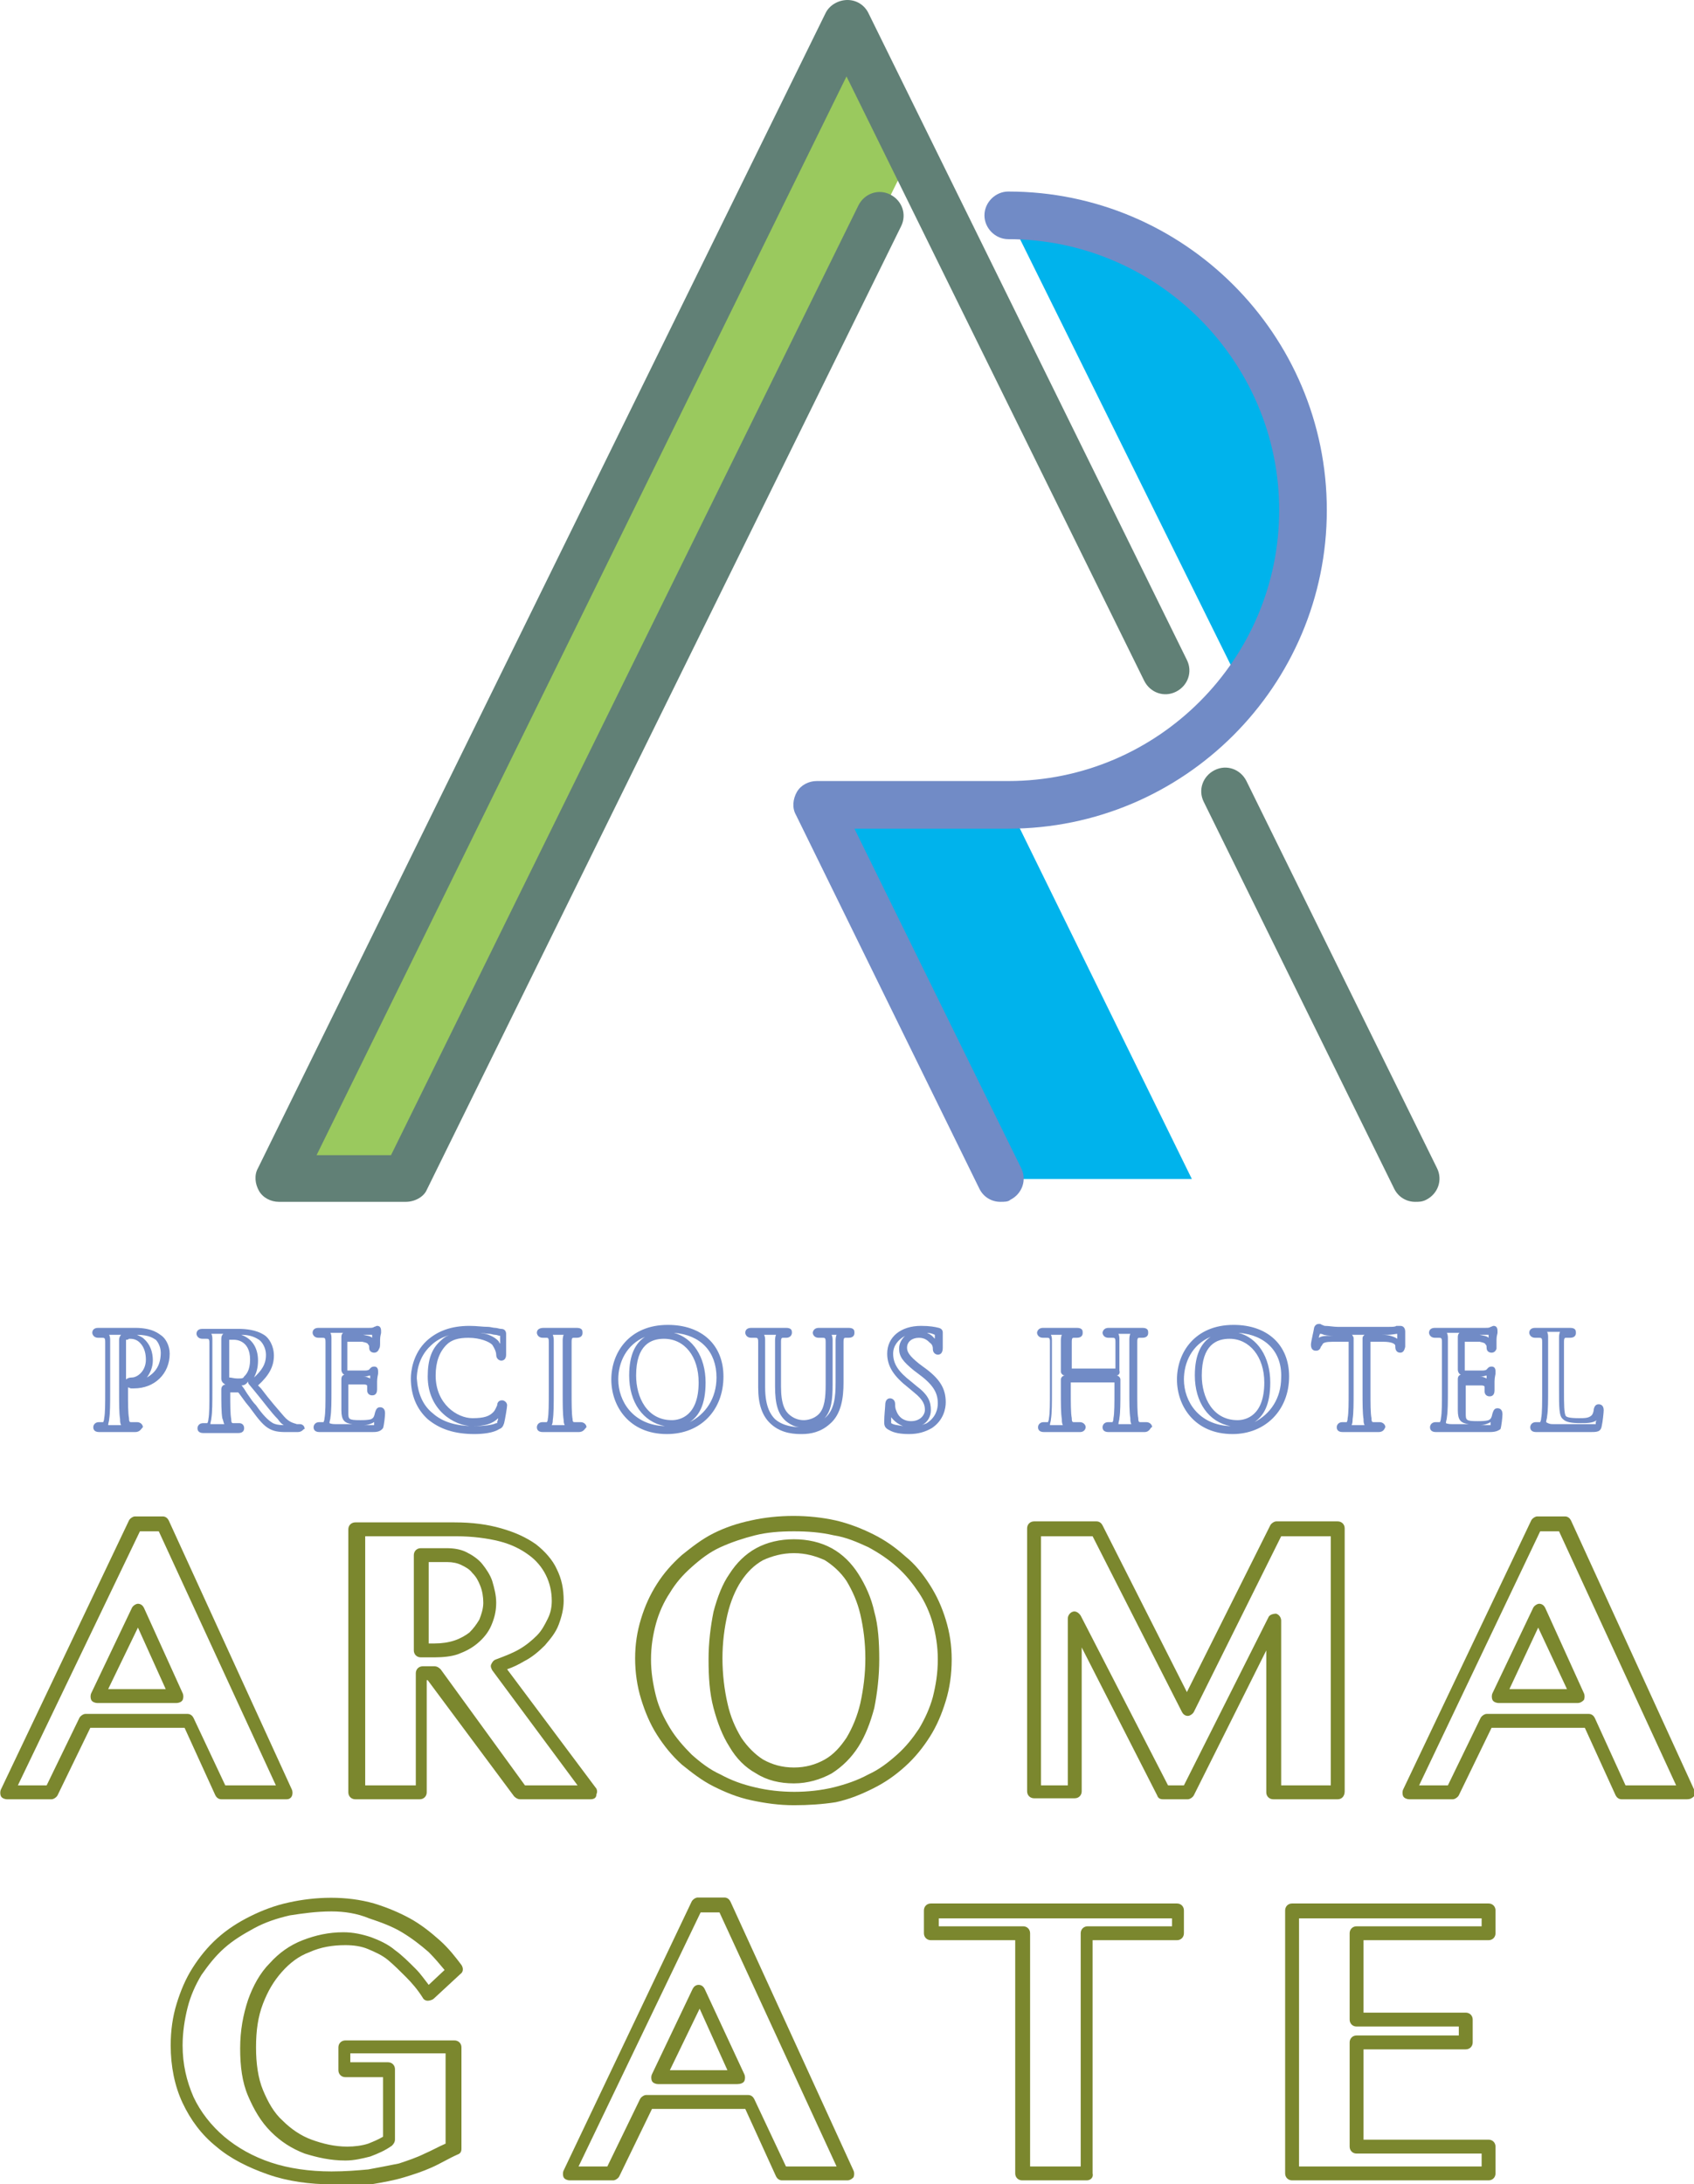 <?xml version="1.0" encoding="utf-8"?>
<!-- Generator: Adobe Illustrator 23.0.1, SVG Export Plug-In . SVG Version: 6.00 Build 0)  -->
<svg version="1.1" id="レイヤー_1" xmlns="http://www.w3.org/2000/svg" xmlns:xlink="http://www.w3.org/1999/xlink" x="0px"
	 y="0px" viewBox="0 0 170.7 220.1" style="enable-background:new 0 0 170.7 220.1;" xml:space="preserve">
<style type="text/css">
	.st0{fill:#7B872E;}
	.st1{fill:#00B3EC;}
	.st2{fill:#9AC95E;}
	.st3{fill:#618076;}
	.st4{fill:#718BC6;}
</style>
<g>
	<g>
		<g>
			<g>
				<path class="st0" d="M28.9,181.3h-6.6c-0.3,0-0.5-0.2-0.6-0.4l-3.1-6.8H9.1l-3.3,6.8c-0.1,0.2-0.4,0.4-0.6,0.4H0.7
					c-0.2,0-0.5-0.1-0.6-0.3c-0.1-0.2-0.1-0.5,0-0.7L13,153.2c0.1-0.2,0.4-0.4,0.6-0.4h2.8c0.3,0,0.5,0.2,0.6,0.4l12.4,27.1
					c0.1,0.2,0.1,0.5,0,0.7C29.3,181.2,29.1,181.3,28.9,181.3z M22.7,179.9h5.1L16,154.3h-1.9L1.8,179.9h2.9l3.3-6.8
					c0.1-0.2,0.4-0.4,0.6-0.4h10.3c0.3,0,0.5,0.2,0.6,0.4L22.7,179.9z M17.8,171.6h-8c-0.2,0-0.5-0.1-0.6-0.3s-0.1-0.5,0-0.7
					l4.1-8.6c0.1-0.2,0.4-0.4,0.6-0.4c0,0,0,0,0,0c0.3,0,0.5,0.2,0.6,0.4l3.9,8.6c0.1,0.2,0.1,0.5,0,0.7S18,171.6,17.8,171.6z
					 M10.9,170.2h5.8l-2.8-6.2L10.9,170.2z"/>
				<path class="st0" d="M59.5,181.3h-7.1c-0.2,0-0.4-0.1-0.6-0.3l-8.7-11.7h-0.1v11.3c0,0.4-0.3,0.7-0.7,0.7h-6.5
					c-0.4,0-0.7-0.3-0.7-0.7v-26.5c0-0.4,0.3-0.7,0.7-0.7h10c1.8,0,3.3,0.2,4.7,0.6c1.4,0.4,2.5,0.9,3.5,1.6
					c0.9,0.7,1.7,1.6,2.1,2.5c0.5,1,0.7,2,0.7,3.2c0,0.8-0.2,1.6-0.5,2.4c-0.3,0.8-0.8,1.4-1.4,2.1c-0.6,0.6-1.3,1.2-2.1,1.6
					c-0.5,0.3-1.1,0.6-1.7,0.8l8.9,11.9c0.2,0.2,0.2,0.5,0.1,0.7C60.1,181.2,59.8,181.3,59.5,181.3z M52.9,179.9h5.3l-8.6-11.6
					c-0.1-0.2-0.2-0.4-0.1-0.6c0.1-0.2,0.2-0.4,0.5-0.5c0.8-0.3,1.6-0.6,2.3-1c0.7-0.4,1.3-0.9,1.8-1.4c0.5-0.5,0.8-1.1,1.1-1.7
					c0.3-0.6,0.4-1.2,0.4-1.8c0-0.9-0.2-1.8-0.6-2.6c-0.4-0.8-1-1.5-1.7-2c-0.8-0.6-1.8-1.1-3-1.4c-1.2-0.3-2.7-0.5-4.3-0.5h-9.2
					v25.1h5.1v-11.3c0-0.4,0.3-0.7,0.7-0.7h1.2c0.2,0,0.4,0.1,0.6,0.3L52.9,179.9z M43.8,167h-1.4c-0.4,0-0.7-0.3-0.7-0.7v-9.6
					c0-0.4,0.3-0.7,0.7-0.7h2.6c0.7,0,1.4,0.1,2,0.4c0.6,0.3,1.2,0.7,1.6,1.2c0.4,0.5,0.8,1.1,1,1.7c0.2,0.7,0.4,1.4,0.4,2.2
					c0,0.9-0.2,1.6-0.5,2.3c-0.3,0.7-0.8,1.3-1.4,1.8c-0.6,0.5-1.2,0.8-2,1.1C45.5,166.9,44.7,167,43.8,167z M43.1,165.6h0.7
					c0.7,0,1.4-0.1,2-0.3c0.6-0.2,1.1-0.5,1.5-0.8c0.4-0.4,0.7-0.8,1-1.3c0.2-0.5,0.4-1.1,0.4-1.7c0-0.6-0.1-1.2-0.3-1.7
					c-0.2-0.5-0.4-0.9-0.8-1.3c-0.3-0.4-0.7-0.6-1.1-0.8c-0.4-0.2-0.9-0.3-1.4-0.3h-1.9V165.6z"/>
				<path class="st0" d="M80,181.9c-1.5,0-2.9-0.2-4.3-0.5c-1.4-0.3-2.6-0.8-3.8-1.4c-1.2-0.6-2.2-1.4-3.2-2.2c-1-0.9-1.8-1.9-2.5-3
					c-0.7-1.1-1.2-2.3-1.6-3.6c-0.4-1.3-0.6-2.7-0.6-4.1c0-1.4,0.2-2.7,0.6-4c0.4-1.3,0.9-2.4,1.6-3.5c0.7-1.1,1.5-2,2.5-2.9
					c1-0.8,2-1.6,3.2-2.2c1.2-0.6,2.4-1,3.8-1.3c2.7-0.6,5.8-0.6,8.5,0c1.3,0.3,2.6,0.8,3.8,1.4c1.2,0.6,2.2,1.3,3.2,2.2
					c1,0.8,1.8,1.8,2.5,2.9c0.7,1.1,1.2,2.2,1.6,3.5c0.4,1.3,0.6,2.6,0.6,4c0,1.5-0.2,2.9-0.6,4.2c-0.4,1.3-0.9,2.5-1.6,3.6
					c-0.7,1.1-1.5,2.1-2.5,3c-1,0.9-2,1.6-3.2,2.2c-1.2,0.6-2.4,1.1-3.8,1.4C82.9,181.8,81.5,181.9,80,181.9z M80,154.3
					c-1.4,0-2.7,0.1-3.9,0.4c-1.2,0.3-2.4,0.7-3.5,1.2c-1.1,0.5-2,1.2-2.9,2c-0.9,0.8-1.6,1.6-2.2,2.6c-0.6,0.9-1.1,2-1.4,3.1
					c-0.3,1.1-0.5,2.3-0.5,3.6c0,1.3,0.2,2.5,0.5,3.7c0.3,1.2,0.8,2.2,1.4,3.2c0.6,1,1.4,1.9,2.2,2.7c0.9,0.8,1.8,1.5,2.9,2
					c1.1,0.6,2.2,1,3.5,1.3c2.5,0.6,5.4,0.6,7.9,0c1.2-0.3,2.4-0.7,3.5-1.3c1.1-0.5,2-1.2,2.9-2c0.9-0.8,1.6-1.7,2.2-2.6
					c0.6-1,1.1-2.1,1.4-3.2c0.3-1.2,0.5-2.4,0.5-3.8c0-1.3-0.2-2.5-0.5-3.6c-0.3-1.1-0.8-2.2-1.4-3.1c-0.6-0.9-1.3-1.8-2.2-2.6
					c-0.9-0.8-1.8-1.4-2.9-2c-1.1-0.5-2.2-1-3.5-1.2C82.7,154.4,81.4,154.3,80,154.3z M80,179.7c-1.4,0-2.7-0.3-3.8-1
					c-1.1-0.6-2-1.5-2.7-2.7c-0.7-1.1-1.2-2.4-1.6-3.9c-0.4-1.5-0.5-3.1-0.5-4.9c0-1.7,0.2-3.3,0.5-4.8c0.4-1.5,0.9-2.8,1.6-3.8
					c0.7-1.1,1.6-2,2.7-2.6c1.1-0.6,2.4-0.9,3.8-0.9c1.4,0,2.7,0.3,3.8,0.9c1.1,0.6,2,1.5,2.7,2.6c0.7,1.1,1.3,2.4,1.6,3.8
					c0.4,1.4,0.5,3.1,0.5,4.8c0,1.7-0.2,3.4-0.5,4.9c-0.4,1.5-0.9,2.8-1.6,3.9c-0.7,1.1-1.6,2-2.7,2.7
					C82.7,179.3,81.4,179.7,80,179.7z M80,156.5c-1.2,0-2.2,0.3-3.1,0.7c-0.9,0.5-1.6,1.2-2.2,2.1c-0.6,0.9-1.1,2.1-1.4,3.4
					c-0.3,1.3-0.5,2.8-0.5,4.4c0,1.6,0.2,3.2,0.5,4.5c0.3,1.4,0.8,2.5,1.4,3.5c0.6,0.9,1.4,1.7,2.2,2.2c0.9,0.5,1.9,0.8,3.1,0.8
					c1.2,0,2.2-0.3,3.1-0.8c0.9-0.5,1.6-1.3,2.2-2.2c0.6-1,1.1-2.2,1.4-3.5c0.3-1.4,0.5-2.9,0.5-4.5c0-1.6-0.2-3.1-0.5-4.4
					c-0.3-1.3-0.8-2.4-1.4-3.4c-0.6-0.9-1.4-1.6-2.2-2.1C82.2,156.8,81.2,156.5,80,156.5z"/>
				<path class="st0" d="M134.8,181.3h-6.5c-0.4,0-0.7-0.3-0.7-0.7v-14.3l-7.3,14.6c-0.1,0.2-0.4,0.4-0.6,0.4h-2.5
					c-0.3,0-0.5-0.1-0.6-0.4l-7.6-14.9v14.5c0,0.4-0.3,0.7-0.7,0.7h-4.1c-0.4,0-0.7-0.3-0.7-0.7v-26.5c0-0.4,0.3-0.7,0.7-0.7h6.3
					c0.3,0,0.5,0.2,0.6,0.4l8.5,16.8l8.4-16.8c0.1-0.2,0.4-0.4,0.6-0.4h6.2c0.4,0,0.7,0.3,0.7,0.7v26.5
					C135.5,181,135.2,181.3,134.8,181.3z M129,179.9h5.1v-25.1h-5l-8.8,17.7c-0.1,0.2-0.4,0.4-0.6,0.4c0,0,0,0,0,0
					c-0.3,0-0.5-0.2-0.6-0.4l-9-17.7h-5.2v25.1h2.7v-16.8c0-0.3,0.2-0.6,0.5-0.7c0.3-0.1,0.6,0.1,0.8,0.4l8.8,17.1h1.6l8.5-16.9
					c0.1-0.3,0.5-0.4,0.8-0.4c0.3,0.1,0.5,0.4,0.5,0.7V179.9z"/>
				<path class="st0" d="M170,181.3h-6.6c-0.3,0-0.5-0.2-0.6-0.4l-3.1-6.8h-9.4l-3.3,6.8c-0.1,0.2-0.4,0.4-0.6,0.4h-4.4
					c-0.2,0-0.5-0.1-0.6-0.3s-0.1-0.5,0-0.7l12.9-27.1c0.1-0.2,0.4-0.4,0.6-0.4h2.8c0.3,0,0.5,0.2,0.6,0.4l12.4,27.1
					c0.1,0.2,0.1,0.5,0,0.7C170.5,181.2,170.3,181.3,170,181.3z M163.8,179.9h5.1l-11.8-25.6h-1.9L143,179.9h2.9l3.3-6.8
					c0.1-0.2,0.4-0.4,0.6-0.4h10.3c0.3,0,0.5,0.2,0.6,0.4L163.8,179.9z M159,171.6h-8c-0.2,0-0.5-0.1-0.6-0.3s-0.1-0.5,0-0.7
					l4.1-8.6c0.1-0.2,0.4-0.4,0.6-0.4c0,0,0,0,0,0c0.3,0,0.5,0.2,0.6,0.4l3.9,8.6c0.1,0.2,0.1,0.5,0,0.7
					C159.4,171.5,159.2,171.6,159,171.6z M152.1,170.2h5.8L155,164L152.1,170.2z"/>
			</g>
		</g>
		<g>
			<g>
				<path class="st0" d="M33.5,220.1c-2.3,0-4.5-0.3-6.5-1c-2-0.7-3.8-1.6-5.2-2.8c-1.5-1.2-2.6-2.7-3.4-4.4
					c-0.8-1.7-1.2-3.7-1.2-5.8c0-1.5,0.2-2.9,0.6-4.2c0.4-1.3,0.9-2.5,1.6-3.6c0.7-1.1,1.5-2.1,2.5-3c1-0.9,2.1-1.6,3.3-2.2
					c1.2-0.6,2.5-1.1,3.9-1.4c2.7-0.6,5.8-0.7,8.6,0.1c1.3,0.4,2.5,0.9,3.6,1.5s2.1,1.4,3,2.2c0.9,0.8,1.6,1.7,2.2,2.5
					c0.2,0.3,0.2,0.7-0.1,0.9l-2.7,2.5c-0.1,0.1-0.4,0.2-0.6,0.2c-0.2,0-0.4-0.1-0.5-0.3c-0.5-0.8-1.1-1.5-1.7-2.1
					c-0.6-0.6-1.2-1.2-1.8-1.7c-0.6-0.5-1.3-0.8-2-1.1c-0.7-0.3-1.5-0.4-2.3-0.4c-1.3,0-2.5,0.2-3.6,0.7c-1.1,0.4-2,1.1-2.8,2
					c-0.8,0.9-1.4,1.9-1.9,3.2c-0.5,1.3-0.7,2.7-0.7,4.4c0,1.6,0.2,3.1,0.7,4.3c0.5,1.2,1.1,2.3,2,3.1c0.8,0.8,1.8,1.5,2.9,1.9
					c1.1,0.4,2.3,0.7,3.6,0.7c0.7,0,1.5-0.1,2.1-0.3c0.5-0.2,1-0.4,1.5-0.7v-6h-3.8c-0.4,0-0.7-0.3-0.7-0.7v-2.3
					c0-0.4,0.3-0.7,0.7-0.7h11c0.4,0,0.7,0.3,0.7,0.7v10.2c0,0.3-0.1,0.5-0.4,0.6c-0.9,0.4-1.7,0.9-2.6,1.3c-0.9,0.4-1.8,0.7-2.8,1
					c-1,0.3-2.1,0.5-3.3,0.7C36.3,220.1,34.9,220.1,33.5,220.1z M33.4,192.6c-1.5,0-2.9,0.2-4.2,0.4c-1.3,0.3-2.5,0.7-3.6,1.3
					c-1.1,0.6-2.1,1.2-3,2c-0.9,0.8-1.6,1.7-2.3,2.7c-0.6,1-1.1,2.1-1.4,3.3c-0.3,1.2-0.5,2.5-0.5,3.8c0,1.9,0.4,3.6,1.1,5.2
					c0.7,1.5,1.8,2.9,3.1,4c1.3,1.1,2.9,2,4.7,2.6c1.8,0.6,3.9,0.9,6.1,0.9c1.4,0,2.6-0.1,3.7-0.2c1.1-0.2,2.1-0.4,3.1-0.6
					c0.9-0.3,1.8-0.6,2.6-1c0.7-0.3,1.4-0.7,2.1-1v-9.1h-9.6v0.9h3.8c0.4,0,0.7,0.3,0.7,0.7v7.1c0,0.2-0.1,0.4-0.3,0.6
					c-0.7,0.5-1.4,0.8-2.2,1.1c-0.8,0.2-1.6,0.4-2.5,0.4c-1.5,0-2.8-0.3-4.1-0.7c-1.3-0.5-2.4-1.2-3.4-2.2c-1-1-1.7-2.2-2.3-3.6
					c-0.6-1.4-0.8-3-0.8-4.8c0-1.8,0.3-3.4,0.8-4.9c0.5-1.4,1.2-2.7,2.2-3.7c0.9-1,2-1.8,3.3-2.3c1.3-0.5,2.6-0.8,4.1-0.8
					c1,0,1.9,0.2,2.8,0.5c0.8,0.3,1.7,0.7,2.4,1.3c0.7,0.5,1.4,1.2,2.1,1.9c0.5,0.5,0.9,1.1,1.3,1.6l1.6-1.5c-0.5-0.6-1-1.2-1.6-1.8
					c-0.8-0.7-1.7-1.4-2.7-2c-1-0.6-2.1-1-3.3-1.4C36,192.8,34.7,192.6,33.4,192.6z"/>
				<path class="st0" d="M85.4,219.7h-6.6c-0.3,0-0.5-0.2-0.6-0.4l-3.1-6.8h-9.4l-3.3,6.8c-0.1,0.2-0.4,0.4-0.6,0.4h-4.4
					c-0.2,0-0.5-0.1-0.6-0.3c-0.1-0.2-0.1-0.5,0-0.7l12.9-27.1c0.1-0.2,0.4-0.4,0.6-0.4H73c0.3,0,0.5,0.2,0.6,0.4L86,218.7
					c0.1,0.2,0.1,0.5,0,0.7C85.8,219.6,85.6,219.7,85.4,219.7z M79.2,218.3h5.1l-11.8-25.6h-1.9l-12.3,25.6h2.9l3.3-6.8
					c0.1-0.2,0.4-0.4,0.6-0.4h10.3c0.3,0,0.5,0.2,0.6,0.4L79.2,218.3z M74.3,210h-8c-0.2,0-0.5-0.1-0.6-0.3s-0.1-0.5,0-0.7l4.1-8.6
					c0.1-0.2,0.3-0.4,0.6-0.4c0.3,0,0.5,0.2,0.6,0.4L75,209c0.1,0.2,0.1,0.5,0,0.7S74.6,210,74.3,210z M67.5,208.6h5.8l-2.8-6.2
					L67.5,208.6z"/>
				<path class="st0" d="M109.5,219.7H103c-0.4,0-0.7-0.3-0.7-0.7v-23.5h-8.5c-0.4,0-0.7-0.3-0.7-0.7v-2.3c0-0.4,0.3-0.7,0.7-0.7
					h24.8c0.4,0,0.7,0.3,0.7,0.7v2.3c0,0.4-0.3,0.7-0.7,0.7h-8.5V219C110.2,219.4,109.9,219.7,109.5,219.7z M103.8,218.3h5.1v-23.5
					c0-0.4,0.3-0.7,0.7-0.7h8.5v-0.8H94.6v0.8h8.5c0.4,0,0.7,0.3,0.7,0.7V218.3z"/>
				<path class="st0" d="M150,219.7h-19.8c-0.4,0-0.7-0.3-0.7-0.7v-26.5c0-0.4,0.3-0.7,0.7-0.7H150c0.4,0,0.7,0.3,0.7,0.7v2.3
					c0,0.4-0.3,0.7-0.7,0.7h-12.6v7.3h10.3c0.4,0,0.7,0.3,0.7,0.7v2.3c0,0.4-0.3,0.7-0.7,0.7h-10.3v9.1H150c0.4,0,0.7,0.3,0.7,0.7
					v2.7C150.7,219.4,150.4,219.7,150,219.7z M130.9,218.3h18.4V217h-12.6c-0.4,0-0.7-0.3-0.7-0.7v-10.5c0-0.4,0.3-0.7,0.7-0.7H147
					v-0.9h-10.3c-0.4,0-0.7-0.3-0.7-0.7v-8.7c0-0.4,0.3-0.7,0.7-0.7h12.6v-0.8h-18.4V218.3z"/>
			</g>
		</g>
	</g>
	<g>
		<g>
			<polygon class="st1" points="82.3,81.1 100.8,118.8 120.1,118.8 101.6,81.1 			"/>
			<path class="st1" d="M101.6,21.7c16.4,0,29.7,13.3,29.7,29.7c0,6.8-2.3,13-6.1,18"/>
			<polyline class="st2" points="91.8,15.5 40.9,118.8 28.1,118.8 85.4,2.4 91.8,15.5 			"/>
		</g>
		<g>
			<path class="st3" d="M142.6,121.1c-0.9,0-1.7-0.5-2.1-1.3l-19.2-39c-0.6-1.2-0.1-2.6,1.1-3.2c1.2-0.6,2.6-0.1,3.2,1.1l19.2,39
				c0.6,1.2,0.1,2.6-1.1,3.2C143.3,121.1,143,121.1,142.6,121.1z"/>
			<path class="st4" d="M100.8,121.1c-0.9,0-1.7-0.5-2.1-1.3L80.2,82.1c-0.4-0.7-0.3-1.6,0.1-2.3c0.4-0.7,1.2-1.1,2-1.1h19.3
				c15.1,0,27.3-12.3,27.3-27.3s-12.3-27.3-27.3-27.3c-1.3,0-2.4-1.1-2.4-2.4s1.1-2.4,2.4-2.4c17.7,0,32.1,14.4,32.1,32.1
				s-14.4,32.1-32.1,32.1H86.1l16.8,34.2c0.6,1.2,0.1,2.6-1.1,3.2C101.6,121.1,101.2,121.1,100.8,121.1z"/>
			<path class="st3" d="M40.9,121.1H28.1c-0.8,0-1.6-0.4-2-1.1c-0.4-0.7-0.5-1.6-0.1-2.3L83.2,1.3C83.6,0.5,84.5,0,85.4,0
				s1.7,0.5,2.1,1.3l32.1,65.2c0.6,1.2,0.1,2.6-1.1,3.2c-1.2,0.6-2.6,0.1-3.2-1.1l-30-60.9L31.9,116.4h7.5l47.1-95.7
				c0.6-1.2,2-1.7,3.2-1.1c1.2,0.6,1.7,2,1.1,3.2l-47.8,97.1C42.7,120.6,41.8,121.1,40.9,121.1z"/>
		</g>
	</g>
	<g>
		<path class="st4" d="M13.6,144.3c-0.5,0-1,0-1.4,0c-0.2,0-0.4,0-0.6,0c-0.1,0-0.3,0-0.6,0c-0.3,0-0.7,0-1,0
			c-0.6,0-0.6-0.4-0.6-0.5c0,0,0-0.5,0.6-0.5c0.1,0,0.3,0,0.4,0c0,0,0.1-0.2,0.1-0.4c0.1-0.5,0.1-1.5,0.1-2.7v-2.3c0-2,0-2.3,0-2.7
			c0-0.4-0.1-0.4-0.3-0.4c-0.1,0-0.2,0-0.4,0c-0.5,0-0.6-0.4-0.6-0.5c0-0.2,0.1-0.5,0.6-0.5c0.4,0,0.8,0,1.2,0c0.3,0,0.5,0,0.6,0
			c0.3,0,0.6,0,0.9,0c0.3,0,0.7,0,1,0c1.8,0,2.4,0.6,2.7,0.8c0.4,0.3,0.8,1,0.8,1.8c0,2-1.5,3.5-3.6,3.5c-0.1,0-0.3,0-0.3,0
			c-0.1,0-0.2-0.1-0.3-0.1v0.4c0,1.2,0,2.2,0.1,2.7c0,0.4,0.1,0.4,0.2,0.4c0.2,0,0.4,0,0.6,0c0.4,0,0.6,0.3,0.6,0.5
			C14.2,144,14.1,144.3,13.6,144.3z M11,134.5c0.1,0.2,0.1,0.4,0.1,0.6c0,0.4,0,0.8,0,2.8v2.3c0,1.2,0,2.2-0.1,2.8
			c0,0.2-0.1,0.4-0.1,0.6c0,0,0,0,0,0c0.3,0,0.5,0,0.6,0c0.1,0,0.3,0,0.6,0c0,0,0.1,0,0.1,0c-0.1-0.2-0.1-0.4-0.1-0.6
			c-0.1-0.6-0.1-1.6-0.1-2.8V135c0-0.2,0.1-0.4,0.2-0.5C11.8,134.5,11.5,134.5,11,134.5z M12.7,135l0,4c0.1-0.1,0.3-0.2,0.6-0.2
			c0.5,0,1.4-0.6,1.4-1.8c0-0.5-0.1-1.2-0.6-1.7c-0.4-0.4-0.8-0.4-1.1-0.4C12.9,135,12.8,135,12.7,135z M13.8,134.5
			c0.2,0.1,0.5,0.2,0.7,0.4c0.9,0.8,0.9,1.9,0.9,2.2c0,0.7-0.3,1.3-0.6,1.7c0.9-0.5,1.4-1.3,1.4-2.5c0-0.6-0.3-1.1-0.5-1.3
			C15.5,134.9,15.1,134.5,13.8,134.5z"/>
		<path class="st4" d="M30,144.3h-1.2c-0.8,0-1.2-0.1-1.6-0.3c-0.6-0.3-1.1-0.9-1.9-2c-0.2-0.3-0.5-0.6-0.7-0.9
			c-0.3-0.4-0.5-0.7-0.6-0.8l-0.8,0c0,1.2,0,2.2,0.1,2.7c0,0.4,0.1,0.4,0.2,0.4c0.2,0,0.4,0,0.6,0c0.3,0,0.5,0.2,0.5,0.5
			c0,0.1,0,0.5-0.6,0.5c-0.5,0-1.1,0-1.5,0c-0.2,0-0.3,0-0.4,0c-0.1,0-0.3,0-0.5,0c-0.3,0-0.8,0-1.1,0c-0.6,0-0.6-0.4-0.6-0.5
			c0,0,0-0.5,0.6-0.5c0.1,0,0.3,0,0.4,0c0,0,0.1-0.2,0.1-0.4c0.1-0.5,0.1-1.5,0.1-2.7v-2.3c0-2,0-2.3,0-2.7c0-0.4-0.1-0.4-0.3-0.4
			c-0.1,0-0.2,0-0.4,0c-0.5,0-0.6-0.4-0.6-0.5c0-0.2,0.1-0.5,0.6-0.5c0.4,0,0.9,0,1.3,0c0.2,0,0.4,0,0.5,0c0.2,0,0.6,0,0.9,0
			c0.3,0,0.7,0,0.9,0c0.8,0,1.8,0.1,2.6,0.6c0.5,0.3,1,1.1,1,2.1c0,1.1-0.5,2-1.6,3l0.3,0.3c0.9,1.2,1.7,2.1,2.3,2.8
			c0.6,0.7,1.1,0.7,1.3,0.8c0.1,0,0.2,0,0.3,0c0.3,0,0.5,0.2,0.5,0.5C30.6,143.9,30.5,144.3,30,144.3z M24.3,139.6
			c0.1,0,0.1,0.1,0.2,0.2c0.1,0.1,0.3,0.5,0.6,0.9c0.2,0.3,0.4,0.6,0.7,0.9c0.7,1,1.2,1.5,1.7,1.8c0.2,0.1,0.5,0.2,1.1,0.2
			c-0.2-0.1-0.4-0.3-0.6-0.6c-0.7-0.7-1.4-1.7-2.4-2.9l-0.5-0.6c-0.1-0.1-0.1-0.2-0.1-0.3c0,0,0,0,0,0
			C24.8,139.5,24.6,139.6,24.3,139.6z M22,143.5c0.1,0,0.2,0,0.4,0c0.1,0,0.2,0,0.2,0c-0.1-0.2-0.1-0.4-0.2-0.6
			c-0.1-0.6-0.1-1.6-0.1-2.8V140c0-0.3,0.2-0.5,0.5-0.5l0,0c0,0-0.1,0-0.1,0c-0.4-0.2-0.4-0.5-0.4-0.6v-4c0-0.3,0.1-0.4,0.2-0.5
			c-0.3,0-0.5,0-0.7,0c-0.1,0-0.3,0-0.5,0c0,0,0,0,0,0c0.1,0.2,0.1,0.4,0.1,0.6c0,0.4,0,0.8,0,2.8v2.3c0,1.2,0,2.2-0.1,2.8
			c0,0.2-0.1,0.4-0.1,0.6c0,0,0,0,0,0C21.7,143.5,21.9,143.5,22,143.5z M22.9,140.2L22.9,140.2L22.9,140.2
			C22.9,140.2,22.9,140.2,22.9,140.2z M23.1,138.9L23.1,138.9L23.1,138.9z M23.1,138.8c0.2,0,0.5,0.1,0.8,0.1c0.5,0,0.6,0,0.7-0.2
			c0.2-0.2,0.6-0.6,0.6-1.7c0-2-1.5-2-1.6-2c-0.2,0-0.4,0-0.5,0V138.8z M24.3,134.5c0.9,0.3,1.7,1.1,1.7,2.6c0,0.8-0.2,1.3-0.4,1.7
			c1.1-1,1.2-1.7,1.2-2.3c0-0.7-0.4-1.3-0.7-1.5C25.5,134.6,24.9,134.5,24.3,134.5z M23,135.1C23,135.1,23,135.1,23,135.1
			C23,135.1,23,135.1,23,135.1z"/>
		<path class="st4" d="M37.4,144.3c-0.8,0-1.4,0-1.9,0l-0.4,0c-0.6,0-1,0-1.3,0c-0.1,0-0.4,0-0.7,0c-0.2,0-0.3,0-0.5,0
			c-0.2,0-0.3,0-0.4,0c-0.6,0-0.6-0.4-0.6-0.5c0,0,0-0.5,0.6-0.5c0.1,0,0.3,0,0.4,0c0,0,0.1-0.2,0.1-0.4c0.1-0.5,0.1-1.5,0.1-2.7
			v-2.3c0-2,0-2.3,0-2.7c0-0.4-0.1-0.4-0.3-0.4c-0.1,0-0.2,0-0.4,0c-0.5,0-0.6-0.4-0.6-0.5c0-0.2,0.1-0.5,0.6-0.5c0.2,0,0.4,0,0.6,0
			c0.2,0,0.3,0,0.5,0l0.2,0c0.2,0,0.5,0,0.6,0c1.9,0,3.1,0,3.2,0c0.2,0,0.4,0,0.5-0.1c0.1,0,0.2-0.1,0.3-0.1c0.2,0,0.4,0.1,0.4,0.5
			c0,0,0,0.1,0,0.2c0,0.1-0.1,0.3-0.1,0.7c0,0.1,0,0.1,0,0.3c0,0.2,0,0.5-0.1,0.6c-0.1,0.3-0.3,0.4-0.5,0.4c-0.2,0-0.5-0.1-0.5-0.5
			c0-0.1,0-0.3-0.1-0.3c0-0.1-0.1-0.2-0.6-0.3c-0.1,0-1,0-1.5,0v2.9c1,0,1.6,0,1.8,0c0.3,0,0.4-0.1,0.4-0.1c0.1-0.1,0.2-0.3,0.5-0.3
			c0.3,0,0.4,0.2,0.4,0.5c0,0,0,0.1,0,0.2c0,0.1-0.1,0.4-0.1,0.8l0,0.4c0,0.2,0,0.4,0,0.4c0,0.6-0.4,0.6-0.5,0.6
			c-0.3,0-0.5-0.2-0.5-0.5l0-0.1c0-0.1,0-0.2,0-0.3c0-0.1,0-0.2-0.4-0.2c-0.2,0-1,0-1.5,0l0,1.3c0,0.5,0,1.2,0,1.5
			c0,0.7,0,0.8,1.2,0.8c0.3,0,0.8,0,1.1-0.1c0.2-0.1,0.3-0.2,0.4-0.7c0.1-0.3,0.2-0.5,0.5-0.5c0.2,0,0.5,0.1,0.5,0.6
			c0,0.3-0.1,1.2-0.2,1.5C38.3,144.3,37.9,144.3,37.4,144.3z M36.7,143.6c0.2,0,0.4,0,0.7,0c0.1,0,0.3,0,0.3,0c0,0,0,0,0-0.1
			c0,0,0-0.1,0-0.2c-0.1,0-0.1,0.1-0.2,0.1C37.3,143.5,37,143.6,36.7,143.6z M33.8,143.5c0.4,0,0.8,0,1.4,0l0.3,0
			c-0.8-0.1-1.1-0.4-1.1-1.4c0-0.3,0-1,0-1.5l0-1.6c0-0.3,0.1-0.4,0.3-0.5c-0.1,0-0.3-0.2-0.3-0.5v-3.3c0-0.2,0.1-0.4,0.2-0.4
			c-0.4,0-0.7,0-1.3,0l0,0c0.1,0.2,0.1,0.4,0.1,0.6c0,0.4,0,0.8,0,2.8v2.3c0,1.2,0,2.2-0.1,2.8c0,0.2-0.1,0.4-0.1,0.6
			C33.4,143.5,33.7,143.5,33.8,143.5z M37.7,140L37.7,140C37.7,140,37.7,140,37.7,140z M36.6,138.7c0.3,0,0.5,0.1,0.7,0.2
			c0-0.1,0-0.2,0-0.3c-0.1,0-0.3,0.1-0.5,0.1C36.8,138.7,36.7,138.7,36.6,138.7z M36.6,134.5C36.6,134.5,36.6,134.5,36.6,134.5
			c0.4,0.1,0.7,0.1,0.9,0.3c0-0.1,0-0.3,0-0.3c-0.1,0-0.2,0-0.4,0C37.1,134.5,36.9,134.5,36.6,134.5z"/>
		<path class="st4" d="M47.8,144.5c-2,0-3.5-0.5-4.7-1.5c0,0,0,0,0,0c-1.1-1-1.7-2.4-1.7-4.1c0-0.7,0.2-2.5,1.6-3.8
			c1.1-1,2.5-1.5,4.3-1.5c0.8,0,1.3,0.1,1.9,0.1c0.2,0,0.5,0.1,0.7,0.1c0.2,0,0.4,0.1,0.6,0.1c0.4,0,0.5,0.3,0.5,0.5
			c0,0.1,0,0.1,0,0.2c0,0.1,0,0.3,0,0.5c0,0.2,0,0.5,0,0.7c0,0.3,0,0.6,0,0.7c0,0.4-0.2,0.6-0.5,0.6c-0.1,0-0.5-0.1-0.5-0.6
			c0-0.3-0.2-0.7-0.4-1c-0.3-0.3-1.2-0.7-2.4-0.7c-1,0-1.7,0.2-2.2,0.7c-0.7,0.7-1.1,1.7-1.1,3.1c0,2.9,2.2,4.3,3.7,4.3
			c1.2,0,1.7-0.2,2.1-0.6c0.2-0.2,0.3-0.5,0.4-0.7c0-0.2,0.1-0.5,0.5-0.5c0.2,0,0.5,0.2,0.5,0.5c0,0.2-0.2,1.4-0.3,1.8
			c-0.1,0.3-0.2,0.5-0.5,0.6C49.7,144.4,48.6,144.5,47.8,144.5z M43.6,142.4c1,0.9,2.4,1.3,4.2,1.3c0.9,0,1.8-0.1,2.2-0.3
			c0.1,0,0.1,0,0.1,0c0,0,0,0,0-0.1c0-0.1,0.1-0.2,0.1-0.4c-0.6,0.6-1.4,0.8-2.6,0.8c-1.8,0-4.5-1.6-4.5-5c0-1.7,0.4-2.8,1.3-3.6
			c0.3-0.3,0.6-0.5,1-0.6c-0.8,0.2-1.5,0.6-2,1.1c-1.3,1.2-1.4,2.8-1.4,3.3C42.1,140.4,42.6,141.6,43.6,142.4z M48.4,134.3
			c0.8,0.1,1.4,0.4,1.8,0.8c0.1,0.1,0.1,0.2,0.2,0.3c0-0.1,0-0.2,0-0.3c0-0.2,0-0.4,0-0.5c-0.2,0-0.3-0.1-0.5-0.1
			c-0.2,0-0.4-0.1-0.6-0.1C48.9,134.4,48.7,134.3,48.4,134.3z"/>
		<path class="st4" d="M58.3,144.3c-0.5,0-1,0-1.4,0c-0.2,0-0.5,0-0.6,0c-0.1,0-0.3,0-0.6,0c-0.3,0-0.7,0-1,0
			c-0.6,0-0.6-0.4-0.6-0.5c0,0,0-0.5,0.6-0.5c0.1,0,0.3,0,0.4,0c0,0,0.1-0.1,0.1-0.3c0.1-0.5,0.1-1.6,0.1-2.8v-2.3c0-2,0-2.3,0-2.7
			c0-0.4-0.1-0.4-0.2-0.4c-0.1,0-0.2,0-0.4,0c-0.5,0-0.6-0.4-0.6-0.5c0-0.2,0.1-0.5,0.7-0.5c0.3,0,0.6,0,1,0c0.3,0,0.6,0,0.7,0
			c0.1,0,0.4,0,0.6,0c0.3,0,0.7,0,1,0c0.6,0,0.6,0.3,0.6,0.5c0,0.1,0,0.5-0.6,0.5c-0.1,0-0.2,0-0.3,0c-0.1,0-0.2,0-0.2,0.4
			c0,0.4,0,0.8,0,2.7v2.3c0,1.2,0,2.3,0.1,2.8c0,0.3,0.1,0.3,0.2,0.3c0.2,0,0.4,0,0.6,0c0.4,0,0.6,0.3,0.6,0.5
			C58.9,144,58.8,144.3,58.3,144.3z M55.7,134.5c0.1,0.2,0.1,0.5,0.1,0.6c0,0.4,0,0.8,0,2.8v2.3c0,1.3,0,2.3-0.1,2.9
			c0,0.1,0,0.3-0.1,0.5c0.3,0,0.5,0,0.6,0c0.1,0,0.4,0,0.6,0c0,0,0,0,0.1,0c-0.1-0.2-0.1-0.4-0.1-0.5c-0.1-0.6-0.1-1.6-0.1-2.9v-2.3
			c0-2,0-2.4,0-2.8c0-0.1,0-0.4,0.1-0.6c-0.2,0-0.4,0-0.6,0C56.2,134.5,56,134.5,55.7,134.5z"/>
		<path class="st4" d="M67.2,144.5c-3.8,0-5.6-2.8-5.6-5.5s1.8-5.5,5.7-5.5c3.4,0,5.6,2,5.6,5.2C72.9,142.1,70.6,144.5,67.2,144.5z
			 M65,134.7c-1.9,0.8-2.7,2.6-2.7,4.3c0,2.2,1.5,4.6,4.7,4.7c-2.2-0.4-3.6-2.4-3.6-5.1C63.4,136.4,64.1,135.3,65,134.7z
			 M67.9,134.3c1.9,0.5,3.2,2.4,3.2,5c0,2.3-0.7,3.4-1.6,4c1.6-0.8,2.7-2.4,2.7-4.5C72.2,136.2,70.6,134.5,67.9,134.3z M66.9,134.9
			c-1.3,0-2.8,0.6-2.8,3.7c0,2.2,1.1,4.5,3.6,4.5c0.8,0,2.7-0.4,2.7-3.8C70.4,136.7,69,134.9,66.9,134.9z"/>
		<path class="st4" d="M80.8,144.5c-0.6,0-2,0-3.1-1c-0.9-0.8-1.3-2-1.3-3.7v-1.9c0-2,0-2.3,0-2.7c0-0.4-0.1-0.4-0.3-0.4
			c-0.1,0-0.2,0-0.4,0c-0.5,0-0.6-0.4-0.6-0.5c0-0.2,0.1-0.5,0.6-0.5c0.4,0,0.8,0,1.2,0c0.3,0,0.5,0,0.7,0c0.1,0,0.4,0,0.6,0
			c0.3,0,0.7,0,1,0c0.6,0,0.6,0.3,0.6,0.5c0,0,0,0.5-0.6,0.5c-0.1,0-0.2,0-0.3,0c-0.1,0-0.2,0-0.2,0.4c0,0.4,0,0.8,0,2.7v1.8
			c0,1.8,0.4,2.5,0.9,2.9c0.5,0.4,1,0.5,1.4,0.5c0.3,0,1-0.1,1.5-0.6c0.6-0.6,0.7-1.7,0.7-3v-1.6c0-2,0-2.3,0-2.7
			c0-0.4-0.1-0.4-0.3-0.4c-0.1,0-0.2,0-0.4,0c-0.5,0-0.6-0.4-0.6-0.5c0-0.1,0.1-0.5,0.6-0.5c0.6,0,1.3,0,1.5,0c0.1,0,0.2,0,0.4,0
			c0.3,0,0.8,0,1.1,0c0.6,0,0.6,0.3,0.6,0.5c0,0.1,0,0.5-0.6,0.5c-0.1,0-0.2,0-0.3,0c-0.1,0-0.2,0-0.2,0.4c0,0.4,0,0.8,0,2.7v1.4
			c0,1.5-0.2,3.2-1.4,4.2C82.7,144.3,81.7,144.5,80.8,144.5z M77,134.5c0.1,0.2,0.1,0.4,0.1,0.6c0,0.4,0,0.8,0,2.8v1.9
			c0,2,0.6,2.8,1,3.2c0.8,0.7,1.9,0.8,2.5,0.8c-0.4,0-0.9-0.2-1.4-0.6c-0.8-0.7-1.1-1.7-1.1-3.5v-1.8c0-2,0-2.4,0-2.8
			c0-0.1,0-0.4,0.1-0.6c-0.2,0-0.5,0-0.6,0C77.5,134.5,77.3,134.5,77,134.5z M83.8,134.5c0.1,0.2,0.1,0.4,0.1,0.6c0,0.4,0,0.8,0,2.8
			v1.6c0,1.5-0.1,2.7-0.9,3.5c-0.2,0.2-0.4,0.3-0.6,0.4c0.2-0.1,0.5-0.3,0.7-0.5c1-0.8,1.1-2.2,1.1-3.6v-1.4c0-2,0-2.4,0-2.8
			c0-0.1,0-0.4,0.1-0.6c0,0,0,0-0.1,0c-0.2,0-0.3,0-0.4,0C84.1,134.5,84,134.5,83.8,134.5z"/>
		<path class="st4" d="M91.6,144.5c-0.8,0-1.5-0.1-2-0.4c-0.4-0.2-0.5-0.4-0.5-0.8c0-0.7,0.1-1.5,0.1-1.7c0-0.6,0.3-0.7,0.5-0.7
			c0,0,0.5,0,0.5,0.6c0,0.1,0,0.4,0.1,0.6c0.3,0.9,1,1.1,1.5,1.1c1,0,1.4-0.7,1.4-1.1c0-0.5-0.1-1-1.1-1.8l-0.6-0.5
			c-1.4-1.1-2.1-2.1-2.1-3.4c0-1.7,1.4-2.8,3.4-2.8c0.9,0,1.4,0.1,1.8,0.2c0.4,0.1,0.4,0.4,0.4,0.5c0,0.1,0,0.1,0,0.2
			c0,0.2,0,0.6,0,1.3c0,0.5-0.2,0.7-0.5,0.7c0,0-0.5,0-0.5-0.6c0-0.1,0-0.4-0.3-0.6c-0.2-0.2-0.5-0.5-1.1-0.5c-0.7,0-1.2,0.4-1.2,1
			c0,0.4,0.2,0.8,1.2,1.6l0.4,0.3c1.7,1.2,2.3,2.2,2.3,3.6c0,0.6-0.2,1.8-1.4,2.6C93.2,144.3,92.5,144.5,91.6,144.5z M89.8,143.4
			L89.8,143.4c0.3,0.2,0.7,0.2,1.2,0.3c-0.5-0.2-0.9-0.5-1.2-0.9c0,0.2,0,0.3,0,0.5C89.8,143.4,89.8,143.5,89.8,143.4L89.8,143.4
			C89.8,143.5,89.8,143.4,89.8,143.4z M91.2,134.6c-0.7,0.4-1.2,1-1.2,1.8c0,1,0.5,1.8,1.8,2.8l0.6,0.5c1.2,0.9,1.4,1.6,1.4,2.4
			c0,0.6-0.3,1.2-0.9,1.5c0.2-0.1,0.3-0.1,0.5-0.2c0.9-0.6,1.1-1.4,1.1-2c0-1.1-0.5-1.9-2-3l-0.4-0.3c-1.1-0.9-1.5-1.4-1.5-2.2
			C90.6,135.3,90.9,134.9,91.2,134.6z M93.4,134.3c0.5,0.2,0.7,0.5,0.8,0.6c0-0.2,0-0.3,0-0.4c0,0,0,0,0,0
			C94,134.4,93.7,134.3,93.4,134.3z"/>
		<path class="st4" d="M115.3,144.3c-0.5,0-1,0-1.4,0c-0.3,0-0.5,0-0.6,0c-0.1,0-0.4,0-0.6,0c-0.3,0-0.7,0-1,0
			c-0.6,0-0.6-0.4-0.6-0.5c0,0,0-0.5,0.6-0.5c0.1,0,0.3,0,0.4,0c0,0,0.1-0.1,0.1-0.4c0.1-0.5,0.1-1.5,0.1-2.7v-0.9h-4.4v0.9
			c0,1.2,0,2.2,0.1,2.7c0,0.4,0.1,0.4,0.2,0.4c0.2,0,0.4,0,0.6,0c0.4,0,0.6,0.3,0.6,0.5c0,0,0,0.5-0.6,0.5c-0.5,0-1,0-1.4,0
			c-0.3,0-0.5,0-0.6,0c-0.1,0-0.3,0-0.6,0c-0.3,0-0.7,0-1,0c-0.6,0-0.6-0.4-0.6-0.5c0,0,0-0.5,0.6-0.5c0.1,0,0.3,0,0.4,0
			c0,0,0.1-0.2,0.1-0.4c0.1-0.5,0.1-1.5,0.1-2.7v-2.3c0-2,0-2.3,0-2.7c0-0.4-0.1-0.4-0.3-0.4c-0.1,0-0.2,0-0.4,0
			c-0.5,0-0.6-0.4-0.6-0.5c0-0.1,0.1-0.5,0.6-0.5c0.4,0,0.9,0,1.2,0c0.3,0,0.5,0,0.6,0c0.1,0,0.4,0,0.6,0c0.3,0,0.7,0,1,0
			c0.6,0,0.6,0.3,0.6,0.5c0,0.1,0,0.5-0.6,0.5c-0.1,0-0.2,0-0.3,0c-0.1,0-0.2,0-0.2,0.4c0,0.4,0,0.8,0,2.7v0l4.4,0c0-2,0-2.3,0-2.7
			c0-0.4-0.1-0.4-0.3-0.4c-0.1,0-0.2,0-0.4,0c-0.5,0-0.6-0.4-0.6-0.5c0-0.1,0.1-0.5,0.6-0.5c0.4,0,0.9,0,1.2,0c0.3,0,0.5,0,0.6,0
			c0.1,0,0.4,0,0.6,0c0.3,0,0.7,0,1,0c0.6,0,0.6,0.3,0.6,0.5c0,0.1,0,0.5-0.6,0.5c-0.1,0-0.2,0-0.3,0c-0.1,0-0.2,0-0.2,0.4
			c0,0.4,0,0.8,0,2.7v2.3c0,1.2,0,2.2,0.1,2.7c0,0.4,0.1,0.4,0.2,0.4c0.2,0,0.4,0,0.6,0c0.4,0,0.6,0.3,0.6,0.5
			C115.9,143.8,115.9,144.3,115.3,144.3z M112.5,138.6c0.2,0,0.4,0.2,0.4,0.4v1.1c0,1.2,0,2.2-0.1,2.8c0,0.2-0.1,0.4-0.1,0.6
			c0,0,0,0,0,0c0.3,0,0.5,0,0.6,0c0.1,0,0.4,0,0.6,0c0,0,0,0,0.1,0c-0.1-0.2-0.1-0.4-0.1-0.6c-0.1-0.6-0.1-1.6-0.1-2.8v-2.3
			c0-2,0-2.4,0-2.8c0-0.1,0-0.4,0.1-0.6c-0.5,0-0.7,0-1.2,0c0,0,0,0,0,0c0.1,0.2,0.1,0.4,0.1,0.6c0,0.4,0,0.8,0,2.8v0.3
			C112.9,138.4,112.7,138.6,112.5,138.6z M105.9,134.5c0.1,0.2,0.1,0.4,0.1,0.6c0,0.4,0,0.8,0,2.8v2.3c0,1.2,0,2.2-0.1,2.8
			c0,0.2-0.1,0.4-0.1,0.6c0,0,0,0,0,0c0.3,0,0.5,0,0.6,0c0.1,0,0.4,0,0.6,0c0,0,0,0,0.1,0c-0.1-0.2-0.1-0.4-0.1-0.6
			c-0.1-0.6-0.1-1.6-0.1-2.8V139c0-0.2,0.2-0.4,0.4-0.4c-0.2,0-0.4-0.2-0.4-0.4v-0.3c0-2,0-2.4,0-2.8c0-0.1,0-0.4,0.1-0.6
			C106.7,134.5,106.4,134.5,105.9,134.5C105.9,134.5,105.9,134.5,105.9,134.5z"/>
		<path class="st4" d="M124.2,144.5c-3.8,0-5.6-2.8-5.6-5.5s1.8-5.5,5.7-5.5c3.4,0,5.6,2,5.6,5.2
			C129.9,142.1,127.5,144.5,124.2,144.5z M122,134.7c-1.9,0.8-2.7,2.6-2.7,4.3c0,2.2,1.5,4.6,4.7,4.7c-2.2-0.4-3.6-2.4-3.6-5.1
			C120.4,136.4,121.1,135.3,122,134.7z M124.8,134.3c1.9,0.5,3.2,2.4,3.2,5c0,2.3-0.7,3.4-1.6,4c1.6-0.8,2.7-2.4,2.7-4.5
			C129.2,136.2,127.5,134.5,124.8,134.3z M123.9,134.9c-1.3,0-2.8,0.6-2.8,3.7c0,2.2,1.1,4.5,3.6,4.5c0.8,0,2.7-0.4,2.7-3.8
			C127.4,136.7,125.9,134.9,123.9,134.9z"/>
		<path class="st4" d="M138.9,144.3c-0.5,0-1,0-1.4,0c-0.3,0-0.5,0-0.6,0c-0.1,0-0.3,0-0.6,0c-0.3,0-0.7,0-1,0
			c-0.6,0-0.6-0.4-0.6-0.5c0,0,0-0.5,0.6-0.5c0.1,0,0.3,0,0.4,0c0,0,0.1-0.1,0.1-0.4c0.1-0.5,0.1-1.6,0.1-2.7v-5l-1.6,0
			c-0.7,0-0.9,0.1-1,0.2c-0.1,0.2-0.2,0.3-0.2,0.3c-0.1,0.4-0.4,0.4-0.5,0.4c-0.1,0-0.5,0-0.5-0.6c0-0.3,0.3-1.5,0.3-1.6
			c0-0.1,0.1-0.5,0.5-0.5c0.1,0,0.2,0,0.3,0.1c0.1,0,0.2,0.1,0.3,0.1c0.4,0,0.9,0.1,1.3,0.1h5.1c0.4,0,0.7,0,0.8-0.1l0.1,0
			c0.1,0,0.2,0,0.3,0c0.3,0,0.5,0.2,0.5,0.6c0,0.1,0,0.4,0,0.7c0,0.3,0,0.6,0,0.8c-0.1,0.5-0.3,0.6-0.5,0.6c-0.3,0-0.5-0.2-0.5-0.6
			l0-0.1c0-0.2-0.4-0.4-1.2-0.4l-1.3,0v5c0,1.2,0,2.2,0.1,2.7c0,0.4,0.1,0.4,0.2,0.4c0.2,0,0.4,0,0.6,0c0.4,0,0.6,0.3,0.6,0.5
			C139.5,144,139.4,144.3,138.9,144.3z M136.2,134.5c0,0,0.1,0,0.1,0.1c0.1,0.1,0.1,0.2,0.1,0.3v5.3c0,1.2,0,2.2-0.1,2.8
			c0,0.1,0,0.4-0.1,0.6c0,0,0,0,0,0c0.3,0,0.5,0,0.6,0c0.1,0,0.4,0,0.6,0c0,0,0.1,0,0.1,0c-0.1-0.2-0.1-0.4-0.1-0.6
			c-0.1-0.6-0.1-1.6-0.1-2.8v-5.3c0-0.1,0-0.2,0.1-0.3c0,0,0.1-0.1,0.1-0.1H136.2z M138.5,134.5l0.8,0c0.7,0,1.2,0.2,1.5,0.4
			c0-0.2,0-0.3,0-0.5l0,0c-0.2,0-0.5,0.1-1,0.1H138.5z M133,134.4c0,0.1-0.1,0.2-0.1,0.4c0.3-0.2,0.7-0.2,1.2-0.2l1.2,0h-0.6
			c-0.4,0-0.9,0-1.3-0.1C133.2,134.4,133.1,134.4,133,134.4z"/>
		<path class="st4" d="M149.9,144.3c-0.8,0-1.4,0-1.9,0l-0.4,0c-0.6,0-1,0-1.3,0c0,0,0,0,0,0c-0.1,0-0.4,0-0.7,0c-0.2,0-0.3,0-0.5,0
			c-0.2,0-0.3,0-0.4,0c-0.6,0-0.6-0.4-0.6-0.5c0,0,0-0.5,0.6-0.5c0.1,0,0.3,0,0.4,0c0,0,0.1-0.2,0.1-0.4c0.1-0.5,0.1-1.5,0.1-2.7
			v-2.3c0-2,0-2.3,0-2.7c0-0.4-0.1-0.4-0.3-0.4c-0.1,0-0.2,0-0.4,0c-0.5,0-0.6-0.4-0.6-0.5c0-0.2,0.1-0.5,0.6-0.5c0.2,0,0.4,0,0.6,0
			c0.2,0,0.3,0,0.5,0l0.2,0c0.2,0,0.5,0,0.6,0c1.9,0,3.1,0,3.2,0c0.2,0,0.4,0,0.5-0.1c0.1,0,0.2-0.1,0.3-0.1c0.2,0,0.4,0.1,0.4,0.5
			c0,0,0,0.1,0,0.2c0,0.1-0.1,0.3-0.1,0.7c0,0.1,0,0.2,0,0.3c0,0.2,0,0.5,0,0.6c-0.1,0.3-0.3,0.4-0.5,0.4c-0.2,0-0.5-0.1-0.5-0.5
			c0-0.1,0-0.3-0.1-0.3c0-0.1-0.1-0.2-0.6-0.3c-0.2,0-1,0-1.5,0v2.9c1,0,1.6,0,1.8,0c0.3,0,0.4-0.1,0.4-0.1c0.1-0.1,0.2-0.3,0.5-0.3
			c0.3,0,0.4,0.2,0.4,0.5c0,0,0,0.1,0,0.2c0,0.1-0.1,0.4-0.1,0.8l0,0.5c0,0.2,0,0.3,0,0.4c0,0.6-0.4,0.6-0.5,0.6
			c-0.3,0-0.5-0.2-0.5-0.5l0-0.1c0-0.1,0-0.2,0-0.3c0-0.1,0-0.2-0.4-0.2c-0.2,0-1,0-1.5,0l0,1.3c0,0.5,0,1.2,0,1.5
			c0,0.7,0,0.8,1.2,0.8c0.3,0,0.8,0,1.1-0.1c0.2-0.1,0.3-0.2,0.4-0.7c0.1-0.3,0.2-0.5,0.5-0.5c0.2,0,0.5,0.1,0.5,0.6
			c0,0.3-0.1,1.2-0.2,1.5C150.8,144.3,150.4,144.3,149.9,144.3z M149.2,143.6c0.2,0,0.4,0,0.7,0c0.1,0,0.3,0,0.3,0c0,0,0,0,0-0.1
			c0,0,0-0.1,0-0.2c-0.1,0-0.1,0.1-0.2,0.1C149.8,143.5,149.5,143.6,149.2,143.6z M146.3,143.5c0.4,0,0.8,0,1.4,0l0.3,0
			c-0.8-0.1-1.1-0.4-1.1-1.4c0-0.3,0-1,0-1.5l0-1.6c0-0.3,0.1-0.4,0.3-0.5c-0.1,0-0.3-0.2-0.3-0.5v-3.3c0-0.2,0.1-0.4,0.2-0.4
			c-0.4,0-0.7,0-1.3,0l0,0c0.1,0.2,0.1,0.4,0.1,0.6c0,0.4,0,0.8,0,2.8v2.3c0,1.2,0,2.2-0.1,2.8c0,0.2-0.1,0.4-0.1,0.6
			C145.9,143.5,146.2,143.5,146.3,143.5z M150.2,140L150.2,140C150.2,140,150.2,140,150.2,140z M149.1,138.7c0.3,0,0.5,0.1,0.7,0.2
			c0-0.1,0-0.2,0-0.3c-0.1,0-0.3,0.1-0.5,0.1C149.3,138.7,149.2,138.7,149.1,138.7z M149.1,134.5
			C149.1,134.5,149.1,134.5,149.1,134.5c0.4,0.1,0.7,0.1,0.9,0.3c0-0.1,0-0.3,0-0.3c-0.1,0-0.2,0-0.4,0
			C149.6,134.5,149.4,134.5,149.1,134.5z"/>
		<path class="st4" d="M160.2,144.3c-0.7,0-1.3,0-1.7,0l-0.5,0c-0.6,0-1,0-1.6,0c-0.1,0-0.4,0-0.7,0c-0.2,0-0.3,0-0.5,0
			c-0.2,0-0.3,0-0.4,0c-0.6,0-0.6-0.4-0.6-0.5c0,0,0-0.5,0.6-0.5c0.1,0,0.3,0,0.4,0c0,0,0.1-0.2,0.1-0.4c0.1-0.5,0.1-1.5,0.1-2.7
			v-2.3c0-2,0-2.3,0-2.7c0-0.4-0.1-0.4-0.3-0.4c-0.1,0-0.2,0-0.4,0c-0.5,0-0.6-0.4-0.6-0.5c0-0.2,0.1-0.5,0.6-0.5c0.4,0,0.8,0,1.1,0
			c0.3,0,0.5,0,0.6,0c0.1,0,0.4,0,0.7,0c0.4,0,0.8,0,1.1,0c0.6,0,0.6,0.3,0.6,0.5c0,0.1,0,0.5-0.6,0.5c-0.1,0-0.3,0-0.4,0
			c-0.1,0-0.2,0-0.2,0.4c0,0.4,0,0.8,0,2.7v2.3c0,1.2,0,2.3,0.2,2.5c0.1,0.1,0.4,0.2,1.3,0.2c0.6,0,1,0,1.3-0.3
			c0.1-0.1,0.2-0.4,0.2-0.6c0.1-0.5,0.4-0.5,0.5-0.5c0.2,0,0.5,0.1,0.5,0.6c0,0.2-0.1,1.2-0.2,1.6
			C161.3,144.3,160.9,144.3,160.2,144.3z M156.5,143.5c0.5,0,1,0,1.6,0l0.5,0c0.5,0,1,0,1.7,0c0.3,0,0.4,0,0.5,0c0,0,0,0,0-0.1
			c0-0.1,0-0.2,0.1-0.3c-0.4,0.3-1,0.3-1.6,0.3c-1,0-1.5-0.1-1.8-0.4c-0.4-0.3-0.4-1.1-0.4-3.1v-2.3c0-2,0-2.4,0-2.8
			c0-0.1,0-0.4,0.1-0.6c-0.3,0-0.5,0-0.6,0c-0.1,0-0.4,0-0.7,0c0.1,0.2,0.1,0.4,0.1,0.6c0,0.4,0,0.8,0,2.8v2.3c0,1.2,0,2.2-0.1,2.8
			c0,0.2-0.1,0.4-0.1,0.6C156.1,143.5,156.3,143.5,156.5,143.5z"/>
	</g>
</g>
</svg>
